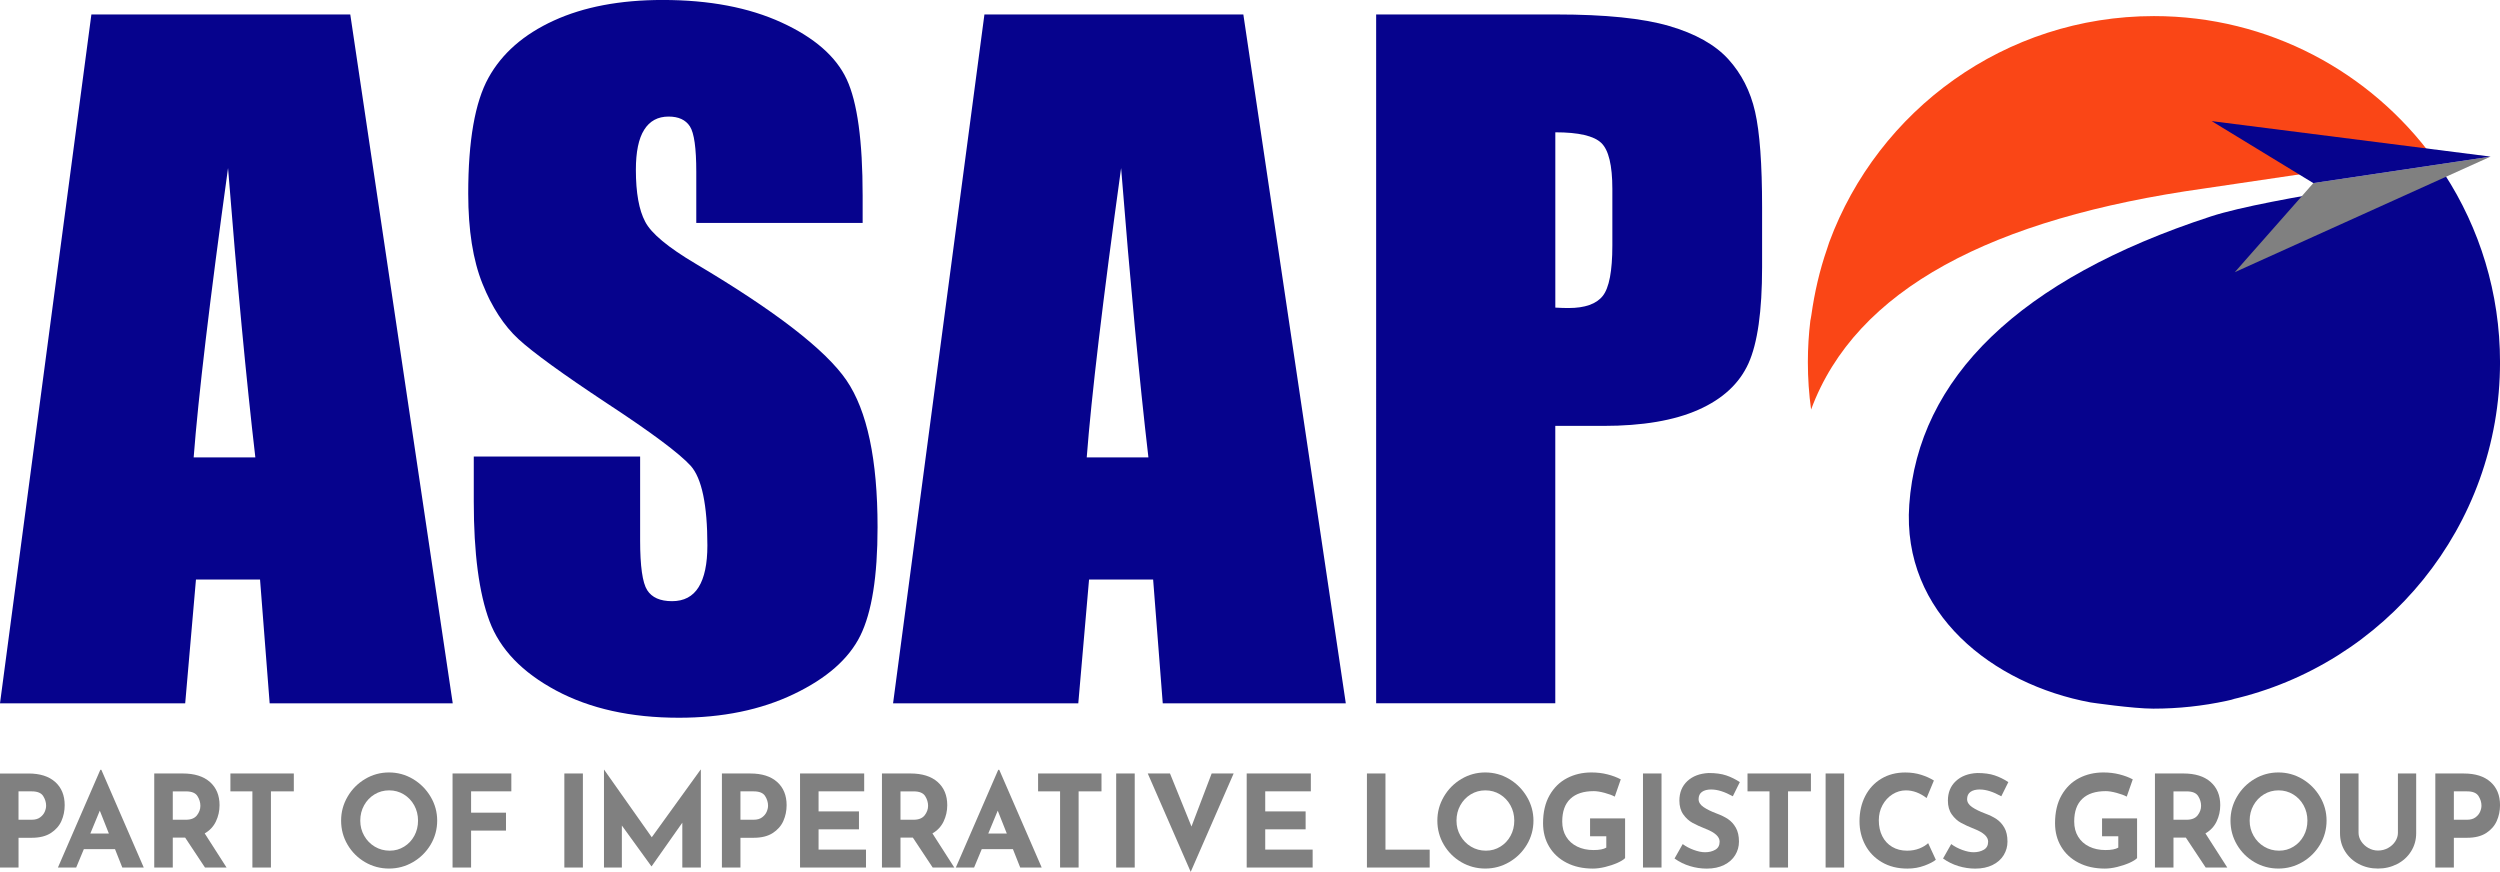 <?xml version="1.0" encoding="UTF-8"?><svg id="Layer_1" xmlns="http://www.w3.org/2000/svg" viewBox="0 0 1000.71 349"><defs><style>.cls-1{fill:gray;}.cls-2{fill:#06038d;}.cls-3{fill:#fa4616;fill-rule:evenodd;}</style></defs><path class="cls-1" d="M22.1,313.01c2.52,2.27,3.79,5.36,3.79,9.29,0,2.25-.43,4.36-1.3,6.32-.87,1.96-2.29,3.57-4.25,4.84-1.96,1.26-4.49,1.89-7.6,1.89h-5.32v11.92H0v-37.65h11.41c4.6,0,8.17,1.13,10.69,3.4ZM16.06,327.18c.85-.63,1.47-1.37,1.84-2.23.37-.85.56-1.67.56-2.45,0-1.33-.39-2.62-1.18-3.86-.78-1.24-2.3-1.87-4.55-1.87h-5.32v11.36h5.27c1.4,0,2.52-.31,3.38-.95Z"/><path class="cls-1" d="M46.04,339.9h-12.48l-3.07,7.37h-7.31l16.98-39.13h.41l16.98,39.13h-8.59l-2.92-7.37ZM43.58,333.65l-3.63-9.16-3.79,9.16h7.42Z"/><path class="cls-1" d="M82.05,347.26l-7.93-11.97h-4.96v11.97h-7.42v-37.65h11.41c4.67,0,8.3,1.13,10.87,3.4,2.57,2.27,3.86,5.36,3.86,9.29,0,2.32-.49,4.49-1.46,6.52-.97,2.03-2.46,3.62-4.48,4.78l8.75,13.66h-8.65ZM69.16,328.13h5.27c2.01,0,3.48-.59,4.4-1.76.92-1.18,1.38-2.45,1.38-3.81s-.39-2.67-1.18-3.91c-.78-1.24-2.3-1.87-4.55-1.87h-5.32v11.36Z"/><path class="cls-1" d="M117.61,309.61v7.16h-9.16v30.49h-7.42v-30.49h-8.8v-7.16h25.37Z"/><path class="cls-1" d="M139.12,318.92c1.72-2.97,4.06-5.33,7.01-7.09,2.95-1.76,6.15-2.63,9.59-2.63s6.64.88,9.59,2.63c2.95,1.76,5.3,4.12,7.06,7.09,1.76,2.97,2.63,6.16,2.63,9.57s-.88,6.68-2.63,9.62c-1.76,2.93-4.11,5.26-7.06,6.98-2.95,1.72-6.15,2.58-9.59,2.58s-6.68-.86-9.62-2.58c-2.93-1.72-5.26-4.05-6.98-6.98-1.72-2.93-2.58-6.14-2.58-9.62s.86-6.6,2.58-9.57ZM145.77,334.53c1.04,1.84,2.46,3.3,4.25,4.37,1.79,1.07,3.78,1.61,5.96,1.61s4.04-.54,5.78-1.61c1.74-1.07,3.1-2.52,4.09-4.35.99-1.82,1.48-3.84,1.48-6.06s-.51-4.3-1.53-6.14c-1.02-1.84-2.41-3.3-4.17-4.37-1.76-1.07-3.71-1.61-5.86-1.61s-4.1.54-5.86,1.61c-1.76,1.07-3.15,2.53-4.17,4.37-1.02,1.84-1.53,3.89-1.53,6.14s.52,4.19,1.56,6.04Z"/><path class="cls-1" d="M204.68,309.61v7.16h-16.11v8.54h13.97v7.16h-13.97v14.78h-7.42v-37.65h23.53Z"/><path class="cls-1" d="M233.32,309.61v37.65h-7.42v-37.65h7.42Z"/><path class="cls-1" d="M280.54,308.08v39.19h-7.42v-17.96l-12.28,17.45h-.1l-11.82-16.32v16.83h-7.16v-39.19h.05l19.08,27.06,19.54-27.06h.1Z"/><path class="cls-1" d="M311.08,313.01c2.52,2.27,3.79,5.36,3.79,9.29,0,2.25-.44,4.36-1.31,6.32-.87,1.96-2.29,3.57-4.25,4.84-1.96,1.26-4.49,1.89-7.6,1.89h-5.32v11.92h-7.42v-37.65h11.41c4.6,0,8.17,1.13,10.69,3.4ZM305.04,327.18c.85-.63,1.47-1.37,1.84-2.23.37-.85.56-1.67.56-2.45,0-1.33-.39-2.62-1.18-3.86-.78-1.24-2.3-1.87-4.55-1.87h-5.32v11.36h5.27c1.4,0,2.52-.31,3.38-.95Z"/><path class="cls-1" d="M345.92,309.61v7.16h-18.26v8.03h16.17v7.16h-16.17v8.13h18.98v7.16h-26.4v-37.65h25.68Z"/><path class="cls-1" d="M373.34,347.26l-7.93-11.97h-4.96v11.97h-7.42v-37.65h11.41c4.67,0,8.3,1.13,10.87,3.4,2.57,2.27,3.86,5.36,3.86,9.29,0,2.32-.49,4.49-1.46,6.52-.97,2.03-2.46,3.62-4.47,4.78l8.75,13.66h-8.64ZM360.45,328.13h5.27c2.01,0,3.48-.59,4.4-1.76.92-1.18,1.38-2.45,1.38-3.81s-.39-2.67-1.18-3.91c-.79-1.24-2.3-1.87-4.55-1.87h-5.32v11.36Z"/><path class="cls-1" d="M405.46,339.9h-12.48l-3.07,7.37h-7.31l16.98-39.13h.41l16.99,39.13h-8.6l-2.92-7.37ZM403.01,333.65l-3.63-9.16-3.79,9.16h7.42Z"/><path class="cls-1" d="M440.91,309.61v7.16h-9.16v30.49h-7.42v-30.49h-8.8v-7.16h25.38Z"/><path class="cls-1" d="M454.21,309.61v37.65h-7.42v-37.65h7.42Z"/><path class="cls-1" d="M493.81,309.61l-17.19,39.39-17.19-39.39h8.9l8.6,21.23,8.08-21.23h8.8Z"/><path class="cls-1" d="M524.71,309.61v7.16h-18.26v8.03h16.17v7.16h-16.17v8.13h18.98v7.16h-26.4v-37.65h25.68Z"/><path class="cls-1" d="M554.58,309.61v30.49h17.7v7.16h-25.12v-37.65h7.42Z"/><path class="cls-1" d="M577.93,318.92c1.72-2.97,4.06-5.33,7.01-7.09,2.95-1.76,6.15-2.63,9.59-2.63s6.64.88,9.59,2.63c2.95,1.76,5.3,4.12,7.06,7.09s2.64,6.16,2.64,9.57-.88,6.68-2.64,9.62-4.11,5.26-7.06,6.98c-2.95,1.72-6.15,2.58-9.59,2.58s-6.68-.86-9.62-2.58c-2.93-1.72-5.26-4.05-6.98-6.98-1.72-2.93-2.58-6.14-2.58-9.62s.86-6.6,2.58-9.57ZM584.58,334.53c1.04,1.84,2.46,3.3,4.25,4.37,1.79,1.07,3.78,1.61,5.96,1.61s4.04-.54,5.78-1.61c1.74-1.07,3.1-2.52,4.09-4.35.99-1.82,1.48-3.84,1.48-6.06s-.51-4.3-1.54-6.14c-1.02-1.84-2.41-3.3-4.17-4.37-1.76-1.07-3.71-1.61-5.86-1.61s-4.1.54-5.86,1.61c-1.76,1.07-3.14,2.53-4.17,4.37-1.02,1.84-1.53,3.89-1.53,6.14s.52,4.19,1.56,6.04Z"/><path class="cls-1" d="M647.4,345.4c-1.48.66-3.12,1.21-4.91,1.64-1.79.43-3.42.64-4.89.64-3.99,0-7.5-.78-10.51-2.33-3.02-1.55-5.34-3.7-6.98-6.45-1.64-2.74-2.45-5.87-2.45-9.39,0-4.4.87-8.13,2.61-11.18,1.74-3.05,4.07-5.34,7.01-6.86,2.93-1.52,6.17-2.27,9.72-2.27,2.29,0,4.43.25,6.45.77,2.01.51,3.79,1.18,5.32,2l-2.4,6.91c-.99-.54-2.35-1.05-4.07-1.51-1.72-.46-3.16-.69-4.32-.69-4.09,0-7.22,1.02-9.39,3.07-2.17,2.05-3.25,5.08-3.25,9.11,0,2.32.53,4.34,1.58,6.06,1.06,1.72,2.53,3.04,4.43,3.96,1.89.92,4.05,1.38,6.47,1.38s4.04-.32,5.16-.97v-4.55h-6.5v-7.16h14.02v15.91c-.58.61-1.61,1.25-3.1,1.92Z"/><path class="cls-1" d="M665.08,309.61v37.65h-7.42v-37.65h7.42Z"/><path class="cls-1" d="M685.08,316.01c-1.64,0-2.91.32-3.81.97-.9.65-1.35,1.62-1.35,2.92,0,1.19.65,2.24,1.97,3.15,1.31.9,3.06,1.76,5.24,2.58,1.77.65,3.29,1.39,4.55,2.23,1.26.84,2.31,1.99,3.14,3.45.84,1.47,1.26,3.33,1.26,5.58,0,1.94-.5,3.74-1.51,5.4-1.01,1.66-2.48,2.97-4.43,3.94-1.94.97-4.26,1.46-6.96,1.46-2.25,0-4.49-.33-6.7-1-2.22-.67-4.28-1.68-6.19-3.04l3.27-5.78c1.29.96,2.78,1.74,4.45,2.35,1.67.61,3.17.92,4.5.92,1.57,0,2.93-.33,4.09-1,1.16-.66,1.74-1.75,1.74-3.25,0-1.94-1.83-3.63-5.47-5.06-2.15-.85-3.94-1.67-5.37-2.45-1.43-.78-2.67-1.91-3.71-3.38-1.04-1.47-1.56-3.31-1.56-5.52,0-3.24,1.07-5.85,3.2-7.83,2.13-1.98,4.97-3.05,8.52-3.22,2.79,0,5.13.31,7.01.95,1.88.63,3.7,1.53,5.47,2.68l-2.81,5.68c-3.27-1.81-6.12-2.71-8.54-2.71Z"/><path class="cls-1" d="M724.88,309.61v7.16h-9.16v30.49h-7.42v-30.49h-8.8v-7.16h25.37Z"/><path class="cls-1" d="M738.18,309.61v37.65h-7.42v-37.65h7.42Z"/><path class="cls-1" d="M770.31,346.5c-2.08.78-4.35,1.18-6.8,1.18-3.92,0-7.33-.85-10.23-2.56-2.9-1.7-5.12-4-6.65-6.88-1.53-2.88-2.3-6.04-2.3-9.49,0-3.79.77-7.16,2.3-10.13,1.54-2.97,3.68-5.28,6.45-6.93,2.76-1.65,5.95-2.48,9.57-2.48,2.28,0,4.4.31,6.34.92,1.94.61,3.65,1.38,5.12,2.3l-2.92,7.01c-2.69-2.05-5.46-3.07-8.29-3.07-1.91,0-3.7.53-5.37,1.58-1.67,1.06-3,2.5-3.99,4.32-.99,1.82-1.48,3.84-1.48,6.06,0,2.42.46,4.55,1.38,6.37.92,1.83,2.23,3.25,3.94,4.27,1.7,1.02,3.7,1.54,5.99,1.54,1.84,0,3.49-.3,4.96-.89,1.47-.6,2.63-1.31,3.48-2.12l3.07,6.65c-.95.79-2.47,1.57-4.55,2.35Z"/><path class="cls-1" d="M792.56,316.01c-1.64,0-2.91.32-3.81.97-.9.65-1.35,1.62-1.35,2.92,0,1.19.66,2.24,1.97,3.15,1.31.9,3.06,1.76,5.24,2.58,1.77.65,3.29,1.39,4.55,2.23,1.26.84,2.31,1.99,3.15,3.45.84,1.47,1.25,3.33,1.25,5.58,0,1.94-.5,3.74-1.51,5.4-1.01,1.66-2.48,2.97-4.43,3.94-1.94.97-4.26,1.46-6.96,1.46-2.25,0-4.48-.33-6.7-1-2.22-.67-4.28-1.68-6.19-3.04l3.27-5.78c1.29.96,2.78,1.74,4.45,2.35,1.67.61,3.17.92,4.5.92,1.57,0,2.93-.33,4.09-1,1.16-.66,1.74-1.75,1.74-3.25,0-1.94-1.83-3.63-5.47-5.06-2.15-.85-3.94-1.67-5.37-2.45-1.43-.78-2.67-1.91-3.71-3.38-1.04-1.47-1.56-3.31-1.56-5.52,0-3.24,1.06-5.85,3.2-7.83,2.13-1.98,4.97-3.05,8.52-3.22,2.8,0,5.13.31,7.01.95,1.88.63,3.7,1.53,5.47,2.68l-2.82,5.68c-3.27-1.81-6.12-2.71-8.54-2.71Z"/><path class="cls-1" d="M852.34,345.4c-1.48.66-3.12,1.21-4.91,1.64-1.79.43-3.42.64-4.89.64-3.99,0-7.5-.78-10.51-2.33-3.02-1.55-5.35-3.7-6.98-6.45-1.64-2.74-2.45-5.87-2.45-9.39,0-4.4.87-8.13,2.61-11.18,1.74-3.05,4.08-5.34,7.01-6.86,2.93-1.52,6.17-2.27,9.72-2.27,2.29,0,4.43.25,6.45.77,2.01.51,3.79,1.18,5.32,2l-2.41,6.91c-.99-.54-2.35-1.05-4.07-1.51-1.72-.46-3.16-.69-4.32-.69-4.09,0-7.22,1.02-9.39,3.07-2.17,2.05-3.25,5.08-3.25,9.11,0,2.32.53,4.34,1.58,6.06,1.06,1.72,2.53,3.04,4.43,3.96,1.89.92,4.05,1.38,6.47,1.38s4.04-.32,5.17-.97v-4.55h-6.5v-7.16h14.02v15.91c-.58.61-1.61,1.25-3.09,1.92Z"/><path class="cls-1" d="M882.9,347.26l-7.93-11.97h-4.96v11.97h-7.42v-37.65h11.41c4.67,0,8.3,1.13,10.87,3.4,2.57,2.27,3.86,5.36,3.86,9.29,0,2.32-.49,4.49-1.46,6.52-.97,2.03-2.46,3.62-4.47,4.78l8.75,13.66h-8.64ZM870.01,328.13h5.27c2.01,0,3.48-.59,4.4-1.76.92-1.18,1.38-2.45,1.38-3.81s-.39-2.67-1.18-3.91c-.79-1.24-2.3-1.87-4.55-1.87h-5.32v11.36Z"/><path class="cls-1" d="M895.41,318.92c1.72-2.97,4.06-5.33,7.01-7.09,2.95-1.76,6.15-2.63,9.59-2.63s6.64.88,9.59,2.63c2.95,1.76,5.3,4.12,7.06,7.09,1.76,2.97,2.63,6.16,2.63,9.57s-.88,6.68-2.63,9.62c-1.76,2.93-4.11,5.26-7.06,6.98-2.95,1.72-6.15,2.58-9.59,2.58s-6.69-.86-9.62-2.58c-2.93-1.72-5.26-4.05-6.98-6.98-1.72-2.93-2.58-6.14-2.58-9.62s.86-6.6,2.58-9.57ZM902.06,334.53c1.04,1.84,2.46,3.3,4.25,4.37,1.79,1.07,3.78,1.61,5.96,1.61s4.04-.54,5.78-1.61c1.74-1.07,3.1-2.52,4.09-4.35.99-1.82,1.48-3.84,1.48-6.06s-.51-4.3-1.53-6.14c-1.02-1.84-2.41-3.3-4.17-4.37-1.76-1.07-3.71-1.61-5.86-1.61s-4.1.54-5.86,1.61c-1.76,1.07-3.15,2.53-4.17,4.37-1.02,1.84-1.53,3.89-1.53,6.14s.52,4.19,1.56,6.04Z"/><path class="cls-1" d="M945.16,336.78c.72,1.09,1.67,1.98,2.87,2.66,1.19.68,2.47,1.02,3.84,1.02,1.47,0,2.81-.34,4.04-1.02,1.23-.68,2.19-1.57,2.89-2.66.7-1.09,1.05-2.23,1.05-3.43v-23.74h7.31v23.89c0,2.69-.68,5.12-2.05,7.29-1.36,2.17-3.21,3.86-5.55,5.06-2.34,1.21-4.9,1.82-7.7,1.82s-5.36-.61-7.67-1.82c-2.32-1.21-4.15-2.9-5.5-5.06-1.35-2.16-2.02-4.59-2.02-7.29v-23.89h7.42v23.74c0,1.19.36,2.34,1.07,3.43Z"/><path class="cls-1" d="M996.93,313.01c2.52,2.27,3.79,5.36,3.79,9.29,0,2.25-.44,4.36-1.31,6.32-.87,1.96-2.29,3.57-4.25,4.84-1.96,1.26-4.49,1.89-7.6,1.89h-5.32v11.92h-7.42v-37.65h11.41c4.61,0,8.17,1.13,10.69,3.4ZM990.89,327.18c.85-.63,1.47-1.37,1.84-2.23.37-.85.56-1.67.56-2.45,0-1.33-.39-2.62-1.18-3.86-.79-1.24-2.3-1.87-4.55-1.87h-5.32v11.36h5.27c1.4,0,2.52-.31,3.38-.95Z"/><path class="cls-2" d="M893.05,280.05c61.65-14.03,107.67-69.18,107.67-135.07,0-27.77-8.18-53.63-22.25-75.31,0,0-70.24,9.38-93.43,16.94-76.91,25.09-117.23,64.88-120.79,115.4-3.08,43.61,33.6,71.95,72.58,79.16,0,0,16.96,2.49,25.1,2.49,10.04,0,19.83-1.07,29.26-3.1,1.08-.23,2.16-.48,3.24-.74l-1.37.22Z"/><path class="cls-3" d="M724.66,128.31c-.66,5.46-1,11.02-1,16.66,0,6.44.44,12.77,1.29,18.97,17.81-48.17,72.36-76.56,157.46-88.51l66.98-9.91c9.27-1.4,18.05-2.48,24.72-2.18h0c-25.2-34.49-65.94-56.9-111.92-56.9-59.61,0-110.44,37.67-129.97,90.5,0,0-.55,1.76-.93,2.84-2.91,8.37-4.97,17.34-6.23,26.35-.16,1.16-.4,2.16-.4,2.16Z"/><g id="Icon"><polygon class="cls-1" points="925.99 73.29 894.55 108.95 996.94 62.69 925.99 73.29"/><polygon class="cls-2" points="996.94 62.69 885.3 48.48 925.99 73.29 996.94 62.69"/></g><path class="cls-2" d="M102.21,183.09c-3.63-31.23-7.28-69.83-10.93-115.81-7.3,52.79-11.89,91.41-13.76,115.81h24.68ZM140.21,5.79l41.01,275.74h-73.28l-3.85-49.56h-25.65l-4.31,49.56H0L36.58,5.79h103.63Z"/><path class="cls-2" d="M345.3,89.24h-66.59v-20.44c0-9.53-.85-15.6-2.56-18.22-1.7-2.61-4.54-3.92-8.51-3.92-4.32,0-7.57,1.76-9.79,5.29-2.22,3.52-3.32,8.86-3.32,16.02,0,9.2,1.25,16.13,3.73,20.78,2.39,4.66,9.14,10.28,20.27,16.86,31.91,18.95,52.02,34.49,60.31,46.64,8.28,12.15,12.43,31.74,12.43,58.76,0,19.65-2.3,34.12-6.9,43.43-4.6,9.31-13.48,17.12-26.66,23.41-13.17,6.3-28.5,9.45-45.98,9.45-19.18,0-35.56-3.63-49.13-10.89-13.57-7.26-22.46-16.52-26.66-27.76-4.2-11.24-6.3-27.19-6.3-47.86v-18.05h66.59v33.55c0,10.33.94,16.98,2.82,19.93,1.87,2.95,5.19,4.42,9.96,4.42s8.32-1.87,10.64-5.62c2.33-3.74,3.5-9.31,3.5-16.69,0-16.23-2.23-26.85-6.65-31.85-4.54-4.99-15.72-13.34-33.55-25.04-17.83-11.8-29.64-20.38-35.43-25.71-5.79-5.34-10.59-12.71-14.39-22.14-3.8-9.43-5.71-21.46-5.71-36.11,0-21.12,2.7-36.56,8.09-46.32,5.39-9.77,14.1-17.4,26.15-22.91,12.03-5.51,26.57-8.26,43.6-8.26,18.62,0,34.49,3.01,47.6,9.03,13.12,6.01,21.8,13.6,26.06,22.74,4.26,9.14,6.38,24.67,6.38,46.58v10.9h0Z"/><path class="cls-2" d="M459.69,183.09c-3.63-31.23-7.27-69.83-10.93-115.81-7.31,52.79-11.89,91.41-13.76,115.81h24.68ZM497.69,5.79l41.01,275.74h-73.27l-3.85-49.56h-25.65l-4.31,49.56h-74.14L394.05,5.79h103.63Z"/><path class="cls-2" d="M622.57,52.96v70.17c2.05.12,3.8.17,5.28.17,6.58,0,11.16-1.62,13.71-4.85,2.56-3.24,3.84-9.97,3.84-20.19v-22.65c0-9.43-1.48-15.56-4.43-18.39-2.96-2.84-9.08-4.26-18.4-4.26h0ZM550.86,5.79h72.22c19.53,0,34.54,1.54,45.04,4.61,10.5,3.06,18.4,7.49,23.68,13.28,5.27,5.79,8.86,12.81,10.73,21.03,1.88,8.23,2.81,20.98,2.81,38.24v24.01c0,17.61-1.82,30.44-5.45,38.49-3.64,8.06-10.3,14.25-20.02,18.56-9.71,4.32-22.4,6.47-38.06,6.47h-19.25v111.04h-71.71V5.79h0Z"/></svg>